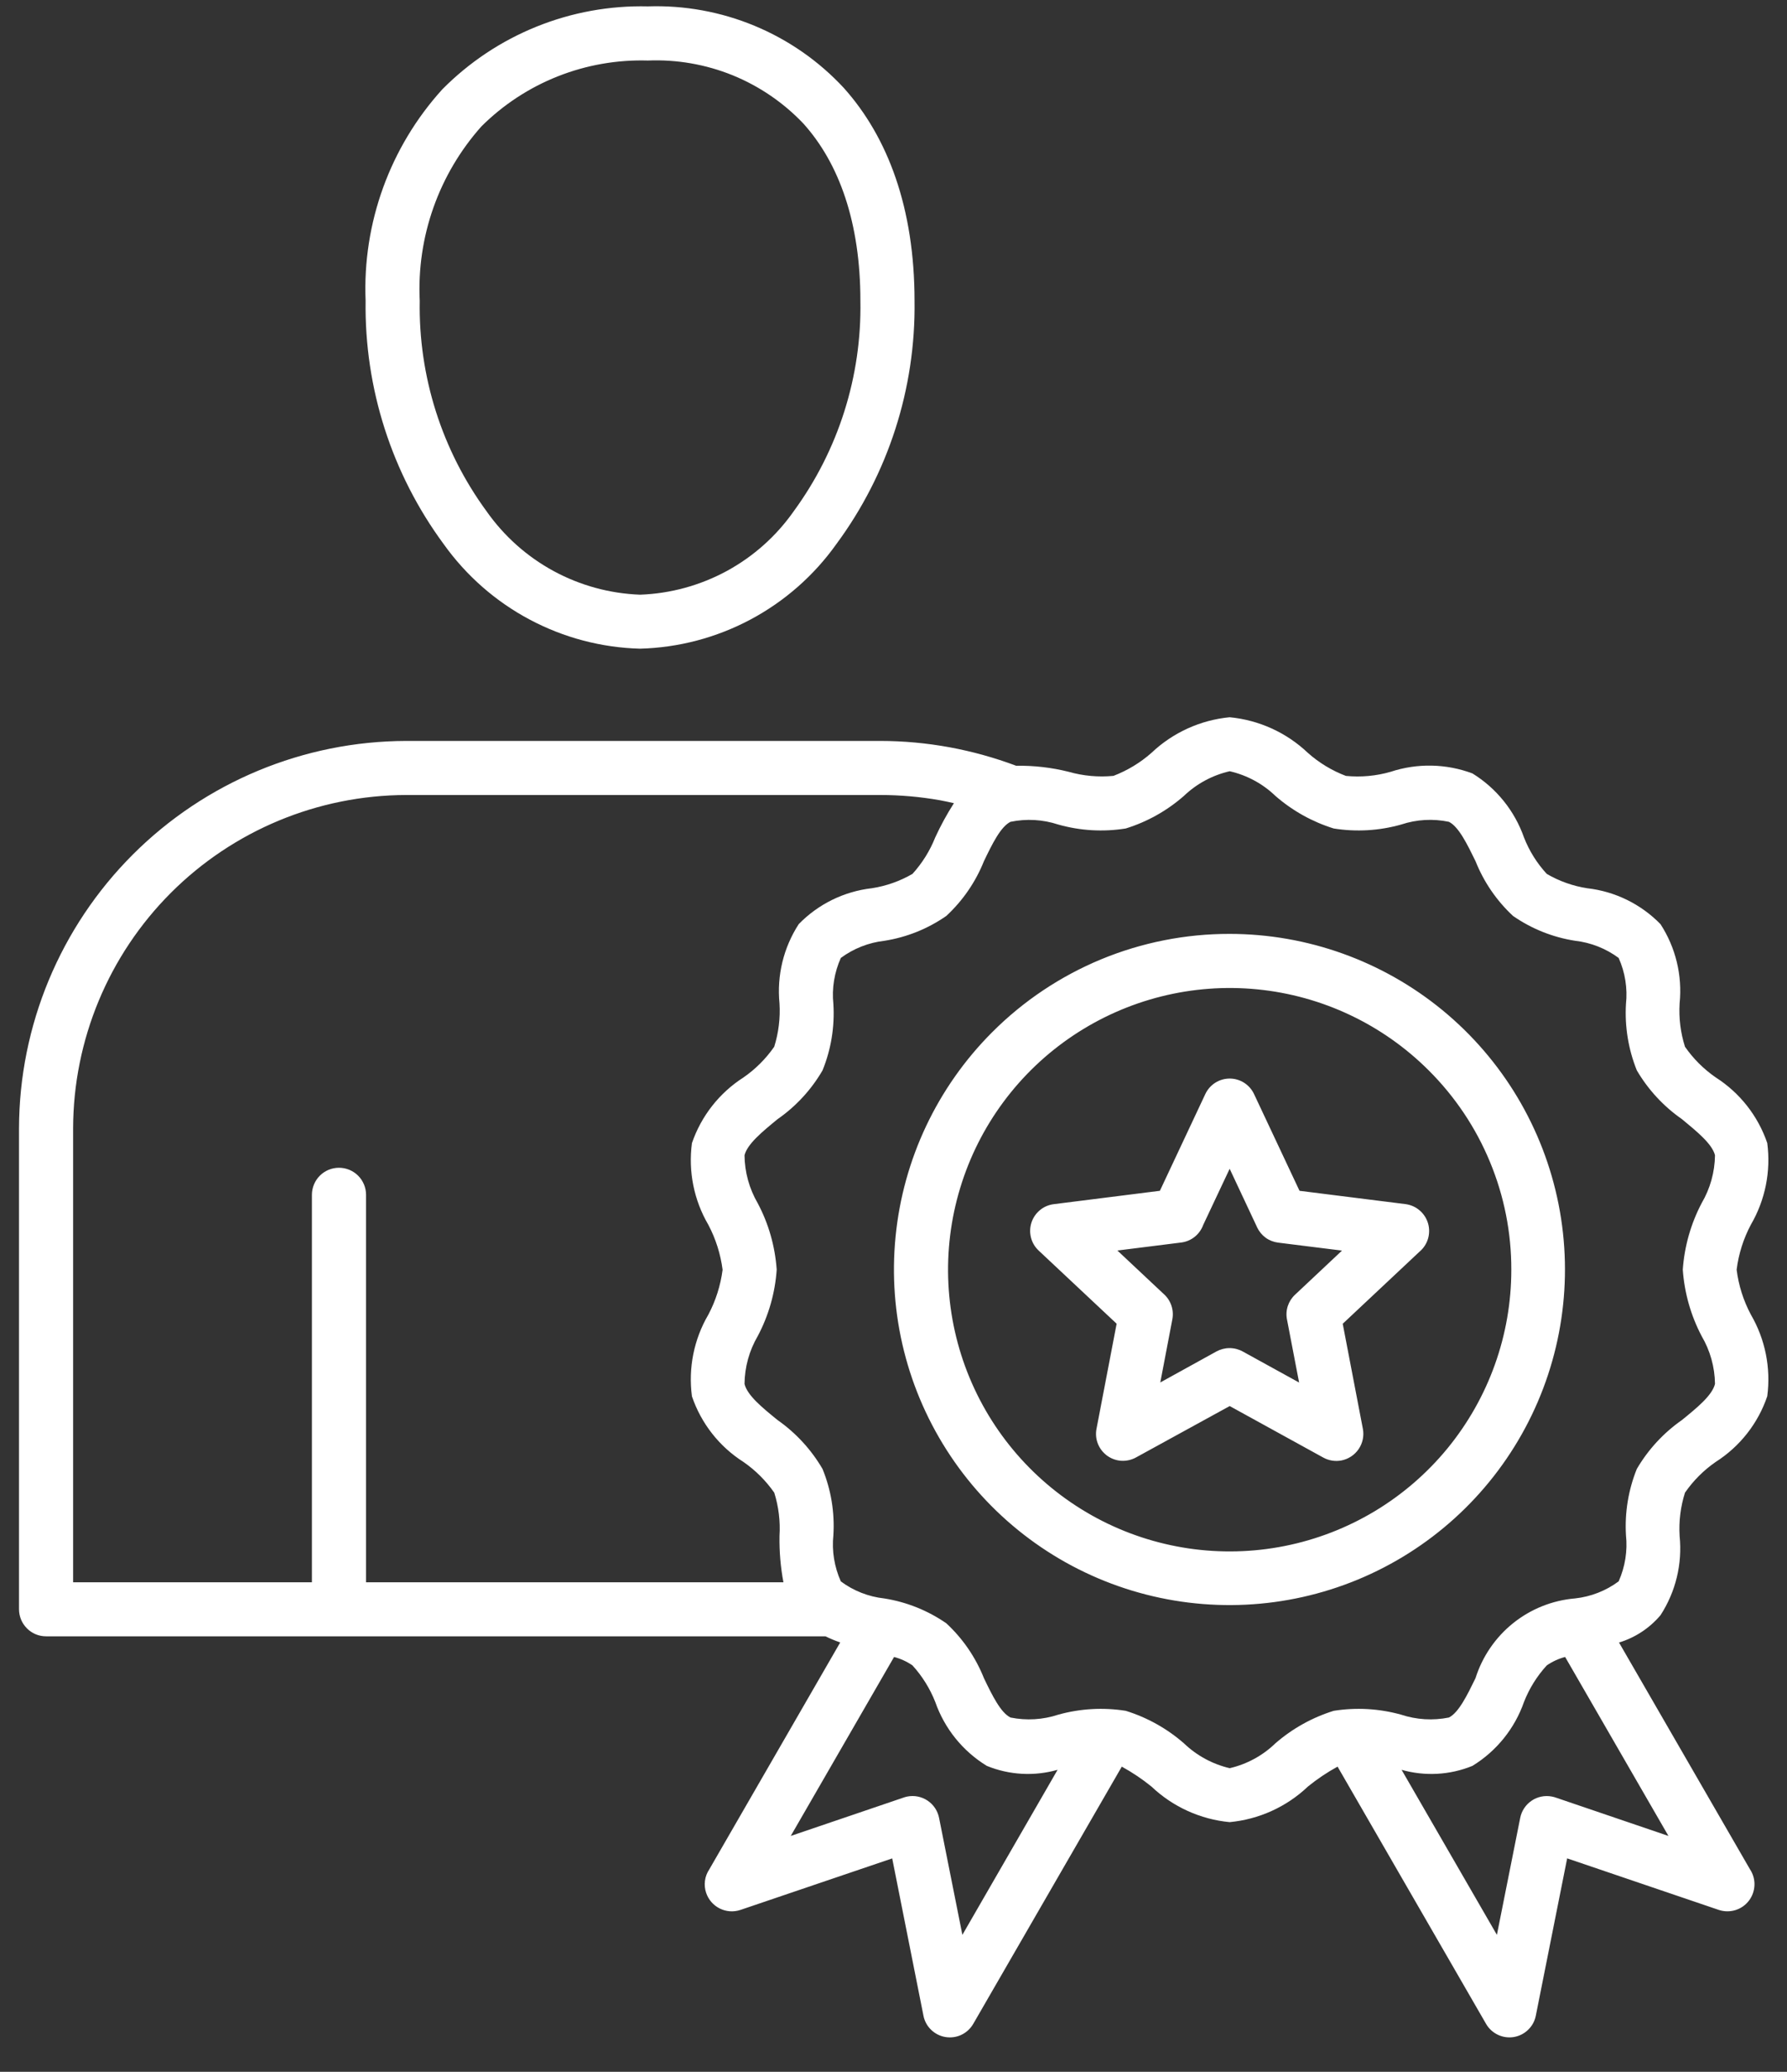 <svg width="44" height="51" viewBox="0 0 44 51" fill="none" xmlns="http://www.w3.org/2000/svg">
<rect x="0" y="0" width="44" height="51" fill="#333333" stroke="none"/>
<path d="M23.49 19.772C23.375 19.745 23.259 19.721 23.143 19.699C22.657 19.613 22.165 19.57 21.672 19.57H10.002C7.829 19.575 5.745 20.441 4.208 21.978C2.672 23.515 1.806 25.598 1.8 27.772V38.95H7.68V29.413C7.68 29.236 7.75 29.066 7.875 28.941C8 28.816 8.169 28.746 8.346 28.746C8.523 28.746 8.693 28.816 8.818 28.941C8.943 29.066 9.013 29.236 9.013 29.413V38.95H19.29C19.219 38.575 19.187 38.193 19.193 37.811C19.216 37.45 19.172 37.089 19.064 36.744C18.858 36.449 18.602 36.193 18.306 35.988C17.711 35.61 17.264 35.04 17.037 34.372C16.944 33.675 17.086 32.968 17.441 32.362C17.623 32.018 17.742 31.643 17.792 31.257C17.742 30.87 17.623 30.495 17.441 30.15C17.086 29.544 16.944 28.836 17.037 28.14C17.265 27.473 17.712 26.903 18.306 26.523C18.602 26.318 18.858 26.062 19.063 25.767C19.171 25.422 19.215 25.06 19.193 24.7C19.125 24.014 19.292 23.326 19.667 22.748C20.147 22.255 20.783 21.943 21.467 21.865C21.819 21.811 22.158 21.691 22.467 21.512C22.706 21.249 22.896 20.945 23.027 20.615C23.161 20.323 23.315 20.041 23.488 19.771L23.49 19.772ZM30.878 26.933L31.997 29.313L34.608 29.641C34.736 29.658 34.857 29.711 34.955 29.796C35.054 29.88 35.125 29.991 35.162 30.115C35.198 30.239 35.197 30.372 35.16 30.496C35.122 30.62 35.049 30.73 34.95 30.813L33.061 32.586L33.557 35.173C33.59 35.346 33.552 35.525 33.453 35.671C33.354 35.816 33.202 35.917 33.029 35.951C32.877 35.98 32.72 35.955 32.584 35.881L30.278 34.612L27.971 35.877C27.86 35.938 27.735 35.966 27.608 35.959C27.482 35.951 27.361 35.907 27.259 35.833C27.157 35.758 27.078 35.656 27.032 35.539C26.986 35.421 26.974 35.293 26.999 35.169L27.494 32.585L25.574 30.784C25.482 30.698 25.416 30.587 25.385 30.465C25.354 30.342 25.358 30.214 25.397 30.094C25.437 29.974 25.509 29.868 25.607 29.788C25.704 29.707 25.823 29.657 25.948 29.642L28.559 29.313L29.677 26.933C29.73 26.819 29.815 26.722 29.921 26.654C30.028 26.586 30.151 26.55 30.278 26.55C30.404 26.55 30.527 26.586 30.634 26.654C30.74 26.722 30.825 26.819 30.878 26.933ZM30.951 30.207L30.277 28.771L29.625 30.155C29.583 30.27 29.51 30.371 29.415 30.447C29.319 30.523 29.205 30.571 29.084 30.586L27.513 30.783L28.65 31.85C28.737 31.926 28.803 32.024 28.841 32.134C28.879 32.243 28.887 32.361 28.866 32.475L28.569 34.031L29.951 33.268C30.05 33.214 30.162 33.185 30.274 33.185C30.387 33.185 30.499 33.214 30.598 33.268L31.987 34.033L31.688 32.477C31.667 32.368 31.674 32.254 31.709 32.148C31.744 32.042 31.805 31.947 31.887 31.871L33.043 30.785L31.472 30.589C31.361 30.575 31.254 30.534 31.163 30.468C31.072 30.401 31 30.313 30.952 30.211L30.951 30.207ZM30.277 22.989C32.188 22.99 34.04 23.654 35.517 24.867C36.993 26.08 38.003 27.768 38.375 29.642C38.747 31.517 38.458 33.462 37.556 35.147C36.655 36.832 35.197 38.153 33.431 38.884C31.666 39.614 29.701 39.71 27.872 39.155C26.044 38.6 24.464 37.428 23.403 35.839C22.341 34.25 21.863 32.342 22.051 30.44C22.238 28.538 23.079 26.76 24.43 25.409C25.197 24.64 26.109 24.031 27.112 23.615C28.116 23.2 29.191 22.987 30.277 22.989ZM35.181 26.352C34.046 25.217 32.554 24.511 30.957 24.354C29.36 24.197 27.759 24.599 26.425 25.49C25.091 26.381 24.107 27.708 23.642 29.243C23.176 30.778 23.257 32.428 23.871 33.91C24.485 35.392 25.594 36.615 27.009 37.372C28.424 38.128 30.058 38.37 31.631 38.057C33.205 37.744 34.621 36.895 35.639 35.655C36.656 34.414 37.213 32.86 37.212 31.255C37.214 30.344 37.035 29.442 36.686 28.601C36.338 27.759 35.826 26.995 35.181 26.352ZM34.51 43.566L36.857 47.629L37.431 44.749C37.465 44.577 37.566 44.425 37.712 44.326C37.857 44.228 38.036 44.191 38.209 44.224C38.248 44.231 38.287 44.242 38.325 44.256L41.081 45.194L38.537 40.788C38.376 40.831 38.222 40.901 38.085 40.996C37.844 41.259 37.654 41.564 37.524 41.896C37.295 42.551 36.847 43.106 36.255 43.469C35.701 43.696 35.086 43.73 34.509 43.566H34.51ZM39.864 40.433L43.089 46.016C43.166 46.131 43.204 46.268 43.199 46.406C43.194 46.544 43.146 46.678 43.062 46.788C42.978 46.898 42.862 46.979 42.729 47.02C42.597 47.06 42.455 47.059 42.324 47.016L38.587 45.746L37.816 49.615C37.791 49.748 37.725 49.87 37.628 49.964C37.531 50.059 37.408 50.121 37.275 50.144C37.141 50.166 37.004 50.147 36.882 50.089C36.76 50.031 36.658 49.938 36.59 49.82L32.934 43.488C32.676 43.629 32.431 43.793 32.204 43.978C31.678 44.478 30.999 44.786 30.277 44.854C29.555 44.786 28.877 44.477 28.351 43.978C28.123 43.793 27.878 43.629 27.621 43.488L23.963 49.821C23.895 49.938 23.793 50.032 23.671 50.09C23.549 50.148 23.412 50.166 23.278 50.144C23.145 50.122 23.022 50.059 22.925 49.965C22.828 49.871 22.762 49.749 22.737 49.616L21.968 45.747L18.229 47.016C18.062 47.071 17.88 47.059 17.722 46.98C17.565 46.902 17.445 46.765 17.388 46.598C17.355 46.502 17.344 46.398 17.358 46.297C17.371 46.195 17.409 46.099 17.466 46.014L20.688 40.431C20.564 40.388 20.443 40.338 20.325 40.28H1.135C1.047 40.28 0.961 40.263 0.88 40.23C0.799 40.196 0.725 40.147 0.664 40.085C0.602 40.023 0.553 39.95 0.519 39.869C0.486 39.788 0.468 39.701 0.468 39.614V27.772C0.475 25.245 1.482 22.825 3.268 21.038C5.054 19.252 7.475 18.245 10.001 18.239H21.672C22.245 18.239 22.816 18.292 23.38 18.395C23.939 18.498 24.488 18.651 25.02 18.85C25.456 18.843 25.891 18.893 26.314 18.999C26.672 19.101 27.046 19.135 27.416 19.099C27.759 18.967 28.076 18.776 28.351 18.533C28.877 18.034 29.555 17.725 30.277 17.656C31 17.725 31.678 18.034 32.204 18.534C32.479 18.778 32.796 18.97 33.139 19.1C33.509 19.136 33.883 19.102 34.24 18.999C34.897 18.782 35.608 18.797 36.255 19.039C36.846 19.404 37.294 19.96 37.524 20.615C37.654 20.947 37.844 21.251 38.085 21.512C38.393 21.692 38.732 21.812 39.085 21.866C39.769 21.944 40.404 22.256 40.885 22.749C41.26 23.326 41.426 24.015 41.356 24.7C41.334 25.061 41.379 25.423 41.488 25.767C41.693 26.062 41.949 26.318 42.245 26.522C42.839 26.901 43.286 27.471 43.514 28.138C43.606 28.834 43.464 29.541 43.11 30.148C42.927 30.493 42.808 30.868 42.76 31.255C42.808 31.642 42.927 32.016 43.11 32.36C43.464 32.967 43.606 33.674 43.514 34.37C43.288 35.038 42.84 35.608 42.245 35.987C41.949 36.191 41.693 36.448 41.488 36.744C41.379 37.088 41.334 37.45 41.356 37.811C41.426 38.496 41.26 39.184 40.885 39.761C40.616 40.079 40.262 40.312 39.864 40.433ZM22.014 40.788L19.47 45.194L22.229 44.256C22.266 44.242 22.303 44.232 22.34 44.224C22.514 44.19 22.693 44.226 22.84 44.325C22.986 44.423 23.088 44.576 23.122 44.749L23.696 47.629L26.04 43.566C25.465 43.73 24.851 43.696 24.297 43.469C23.705 43.107 23.257 42.551 23.028 41.896C22.897 41.564 22.707 41.259 22.467 40.996C22.329 40.901 22.175 40.83 22.012 40.788H22.014ZM31.402 19.591C31.09 19.291 30.701 19.082 30.278 18.985C29.855 19.082 29.466 19.291 29.152 19.591C28.736 19.956 28.248 20.23 27.719 20.394C27.164 20.483 26.597 20.45 26.056 20.297C25.677 20.172 25.272 20.149 24.881 20.23C24.639 20.349 24.431 20.774 24.227 21.198C24.022 21.711 23.705 22.172 23.3 22.547C22.845 22.864 22.323 23.073 21.775 23.159C21.387 23.203 21.017 23.349 20.703 23.581C20.543 23.938 20.479 24.33 20.52 24.718C20.554 25.275 20.463 25.832 20.253 26.348C19.976 26.825 19.598 27.235 19.145 27.55C18.773 27.855 18.399 28.161 18.332 28.439C18.336 28.854 18.448 29.26 18.657 29.619C18.926 30.125 19.084 30.682 19.124 31.254C19.085 31.826 18.926 32.383 18.657 32.89C18.448 33.247 18.336 33.653 18.332 34.067C18.399 34.35 18.773 34.654 19.145 34.956C19.597 35.273 19.975 35.684 20.253 36.161C20.463 36.676 20.554 37.232 20.52 37.788C20.479 38.177 20.543 38.57 20.703 38.928C21.016 39.161 21.387 39.306 21.775 39.348C22.323 39.435 22.844 39.644 23.3 39.959C23.706 40.335 24.022 40.797 24.227 41.311C24.431 41.735 24.639 42.16 24.881 42.279C25.273 42.358 25.677 42.334 26.056 42.209C26.597 42.058 27.165 42.026 27.719 42.114C28.247 42.278 28.736 42.551 29.152 42.915C29.466 43.216 29.855 43.427 30.278 43.526C30.701 43.428 31.09 43.217 31.402 42.915C31.82 42.551 32.309 42.279 32.838 42.114C33.393 42.026 33.959 42.058 34.5 42.209C34.879 42.334 35.284 42.358 35.675 42.279C35.915 42.16 36.123 41.735 36.33 41.311C36.498 40.778 36.821 40.306 37.257 39.956C37.694 39.606 38.224 39.394 38.782 39.347C39.17 39.305 39.541 39.16 39.855 38.927C40.014 38.57 40.077 38.176 40.035 37.787C40.003 37.232 40.094 36.676 40.302 36.16C40.581 35.683 40.96 35.272 41.413 34.956C41.785 34.653 42.159 34.349 42.227 34.067C42.222 33.652 42.108 33.246 41.898 32.889C41.632 32.382 41.474 31.825 41.434 31.254C41.474 30.682 41.632 30.125 41.898 29.618C42.108 29.26 42.222 28.854 42.227 28.438C42.159 28.16 41.782 27.854 41.413 27.549C40.96 27.234 40.581 26.824 40.302 26.348C40.094 25.831 40.003 25.274 40.035 24.718C40.077 24.329 40.014 23.937 39.855 23.581C39.54 23.348 39.17 23.202 38.782 23.158C38.233 23.073 37.711 22.864 37.254 22.547C36.849 22.171 36.534 21.71 36.33 21.197C36.123 20.774 35.915 20.348 35.675 20.23C35.285 20.148 34.879 20.171 34.5 20.297C33.96 20.45 33.393 20.483 32.838 20.394C32.309 20.229 31.82 19.956 31.402 19.591ZM15.951 0.157C16.852 0.127 17.748 0.29 18.581 0.636C19.413 0.982 20.161 1.502 20.774 2.162C21.866 3.379 22.518 5.131 22.518 7.405C22.549 9.558 21.872 11.663 20.592 13.395C20.041 14.169 19.317 14.804 18.478 15.251C17.64 15.697 16.709 15.943 15.759 15.968C14.809 15.943 13.878 15.697 13.039 15.25C12.2 14.804 11.477 14.168 10.925 13.395C9.647 11.662 8.972 9.558 9.002 7.405C8.924 5.489 9.603 3.619 10.891 2.199C11.551 1.532 12.34 1.007 13.21 0.656C14.081 0.304 15.013 0.135 15.951 0.157ZM19.785 3.046C19.294 2.528 18.698 2.121 18.037 1.852C17.375 1.584 16.664 1.461 15.951 1.49C15.194 1.468 14.439 1.6 13.735 1.879C13.03 2.158 12.389 2.578 11.852 3.113C10.804 4.29 10.259 5.831 10.335 7.405C10.302 9.264 10.88 11.083 11.979 12.584C12.408 13.195 12.972 13.699 13.629 14.056C14.285 14.412 15.015 14.612 15.762 14.639C16.508 14.612 17.238 14.412 17.895 14.056C18.551 13.699 19.116 13.195 19.544 12.584C20.642 11.083 21.219 9.264 21.185 7.405C21.185 5.478 20.662 4.023 19.784 3.045L19.785 3.046Z" fill="white"/>
</svg>
